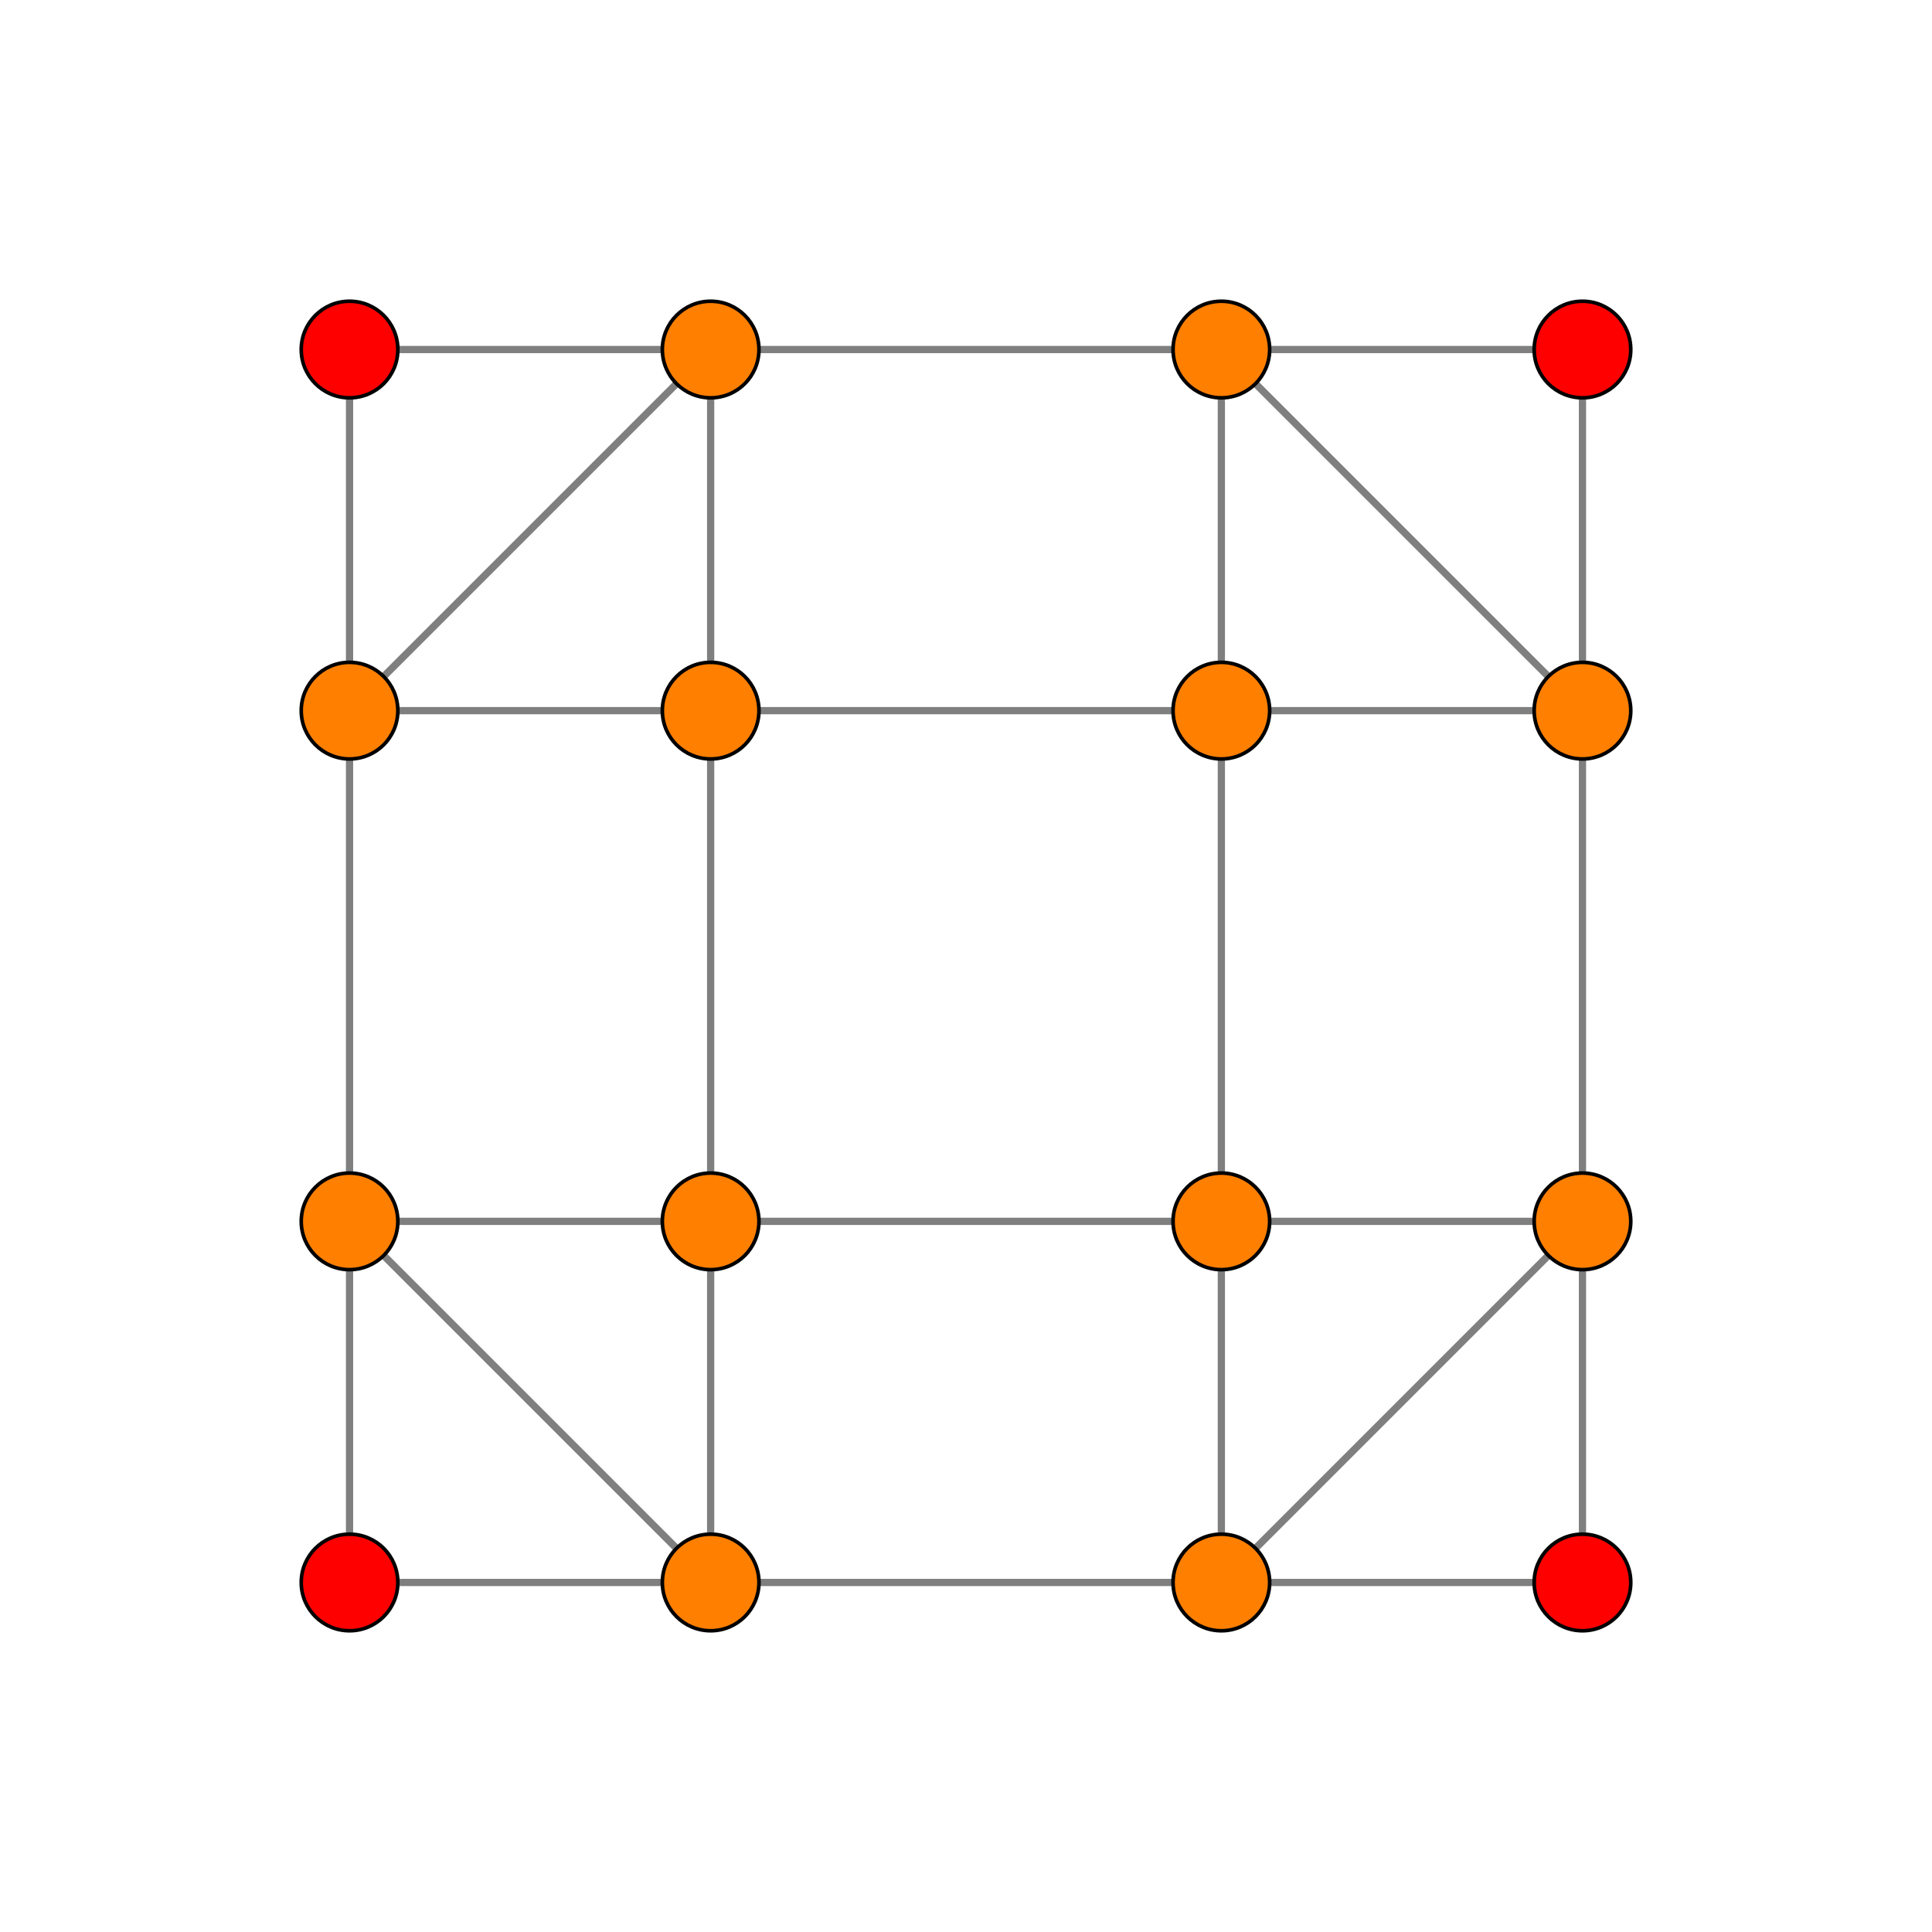 <?xml version="1.0" encoding="UTF-8" standalone="no"?>
<svg
xmlns="http://www.w3.org/2000/svg"
version="1.0"
width="1600" height="1600"
id="7-cube_t04_B2.svg">
<g style="stroke:#000000;stroke-width:6.0;stroke-opacity:0.50;">
<line x1="1310.531" y1="1310.531" x2="1310.531" y2="1310.531"/>
<line x1="1310.531" y1="1310.531" x2="1310.531" y2="1011.469"/>
<line x1="1310.531" y1="1310.531" x2="1011.469" y2="1310.531"/>
<line x1="289.469" y1="1310.531" x2="289.469" y2="1310.531"/>
<line x1="289.469" y1="1310.531" x2="289.469" y2="1011.469"/>
<line x1="289.469" y1="1310.531" x2="588.531" y2="1310.531"/>
<line x1="1310.531" y1="289.469" x2="1310.531" y2="289.469"/>
<line x1="1310.531" y1="289.469" x2="1310.531" y2="588.531"/>
<line x1="1310.531" y1="289.469" x2="1011.469" y2="289.469"/>
<line x1="289.469" y1="289.469" x2="289.469" y2="289.469"/>
<line x1="289.469" y1="289.469" x2="289.469" y2="588.531"/>
<line x1="289.469" y1="289.469" x2="588.531" y2="289.469"/>
<line x1="1310.531" y1="1011.469" x2="1310.531" y2="588.531"/>
<line x1="1310.531" y1="1011.469" x2="1310.531" y2="1011.469"/>
<line x1="1310.531" y1="1011.469" x2="1011.469" y2="1310.531"/>
<line x1="1310.531" y1="1011.469" x2="1011.469" y2="1011.469"/>
<line x1="289.469" y1="1011.469" x2="289.469" y2="588.531"/>
<line x1="289.469" y1="1011.469" x2="289.469" y2="1011.469"/>
<line x1="289.469" y1="1011.469" x2="588.531" y2="1310.531"/>
<line x1="289.469" y1="1011.469" x2="588.531" y2="1011.469"/>
<line x1="1310.531" y1="588.531" x2="1310.531" y2="588.531"/>
<line x1="1310.531" y1="588.531" x2="1011.469" y2="289.469"/>
<line x1="1310.531" y1="588.531" x2="1011.469" y2="588.531"/>
<line x1="289.469" y1="588.531" x2="289.469" y2="588.531"/>
<line x1="289.469" y1="588.531" x2="588.531" y2="289.469"/>
<line x1="289.469" y1="588.531" x2="588.531" y2="588.531"/>
<line x1="1011.469" y1="1310.531" x2="588.531" y2="1310.531"/>
<line x1="1011.469" y1="1310.531" x2="1011.469" y2="1310.531"/>
<line x1="1011.469" y1="1310.531" x2="1011.469" y2="1011.469"/>
<line x1="588.531" y1="1310.531" x2="588.531" y2="1310.531"/>
<line x1="588.531" y1="1310.531" x2="588.531" y2="1011.469"/>
<line x1="1011.469" y1="289.469" x2="588.531" y2="289.469"/>
<line x1="1011.469" y1="289.469" x2="1011.469" y2="289.469"/>
<line x1="1011.469" y1="289.469" x2="1011.469" y2="588.531"/>
<line x1="588.531" y1="289.469" x2="588.531" y2="289.469"/>
<line x1="588.531" y1="289.469" x2="588.531" y2="588.531"/>
<line x1="1011.469" y1="1011.469" x2="588.531" y2="1011.469"/>
<line x1="1011.469" y1="1011.469" x2="1011.469" y2="588.531"/>
<line x1="1011.469" y1="1011.469" x2="1011.469" y2="1011.469"/>
<line x1="588.531" y1="1011.469" x2="588.531" y2="588.531"/>
<line x1="588.531" y1="1011.469" x2="588.531" y2="1011.469"/>
<line x1="1011.469" y1="588.531" x2="588.531" y2="588.531"/>
<line x1="1011.469" y1="588.531" x2="1011.469" y2="588.531"/>
<line x1="588.531" y1="588.531" x2="588.531" y2="588.531"/>
</g>
<g style="stroke:#000000;stroke-width:3.0;fill:#ff0000">
<circle cx="1310.531" cy="1310.531" r="40.0"/>
<circle cx="289.469" cy="1310.531" r="40.0"/>
<circle cx="1310.531" cy="289.469" r="40.0"/>
<circle cx="289.469" cy="289.469" r="40.0"/>
</g>
<g style="stroke:#000000;stroke-width:3.0;fill:#ff7f00">
<circle cx="1310.531" cy="1011.469" r="40.0"/>
<circle cx="289.469" cy="1011.469" r="40.0"/>
<circle cx="1310.531" cy="588.531" r="40.0"/>
<circle cx="289.469" cy="588.531" r="40.0"/>
<circle cx="1011.469" cy="1310.531" r="40.0"/>
<circle cx="588.531" cy="1310.531" r="40.0"/>
<circle cx="1011.469" cy="289.469" r="40.0"/>
<circle cx="588.531" cy="289.469" r="40.0"/>
<circle cx="1011.469" cy="1011.469" r="40.0"/>
<circle cx="588.531" cy="1011.469" r="40.0"/>
<circle cx="1011.469" cy="588.531" r="40.0"/>
<circle cx="588.531" cy="588.531" r="40.0"/>
</g>
</svg>
